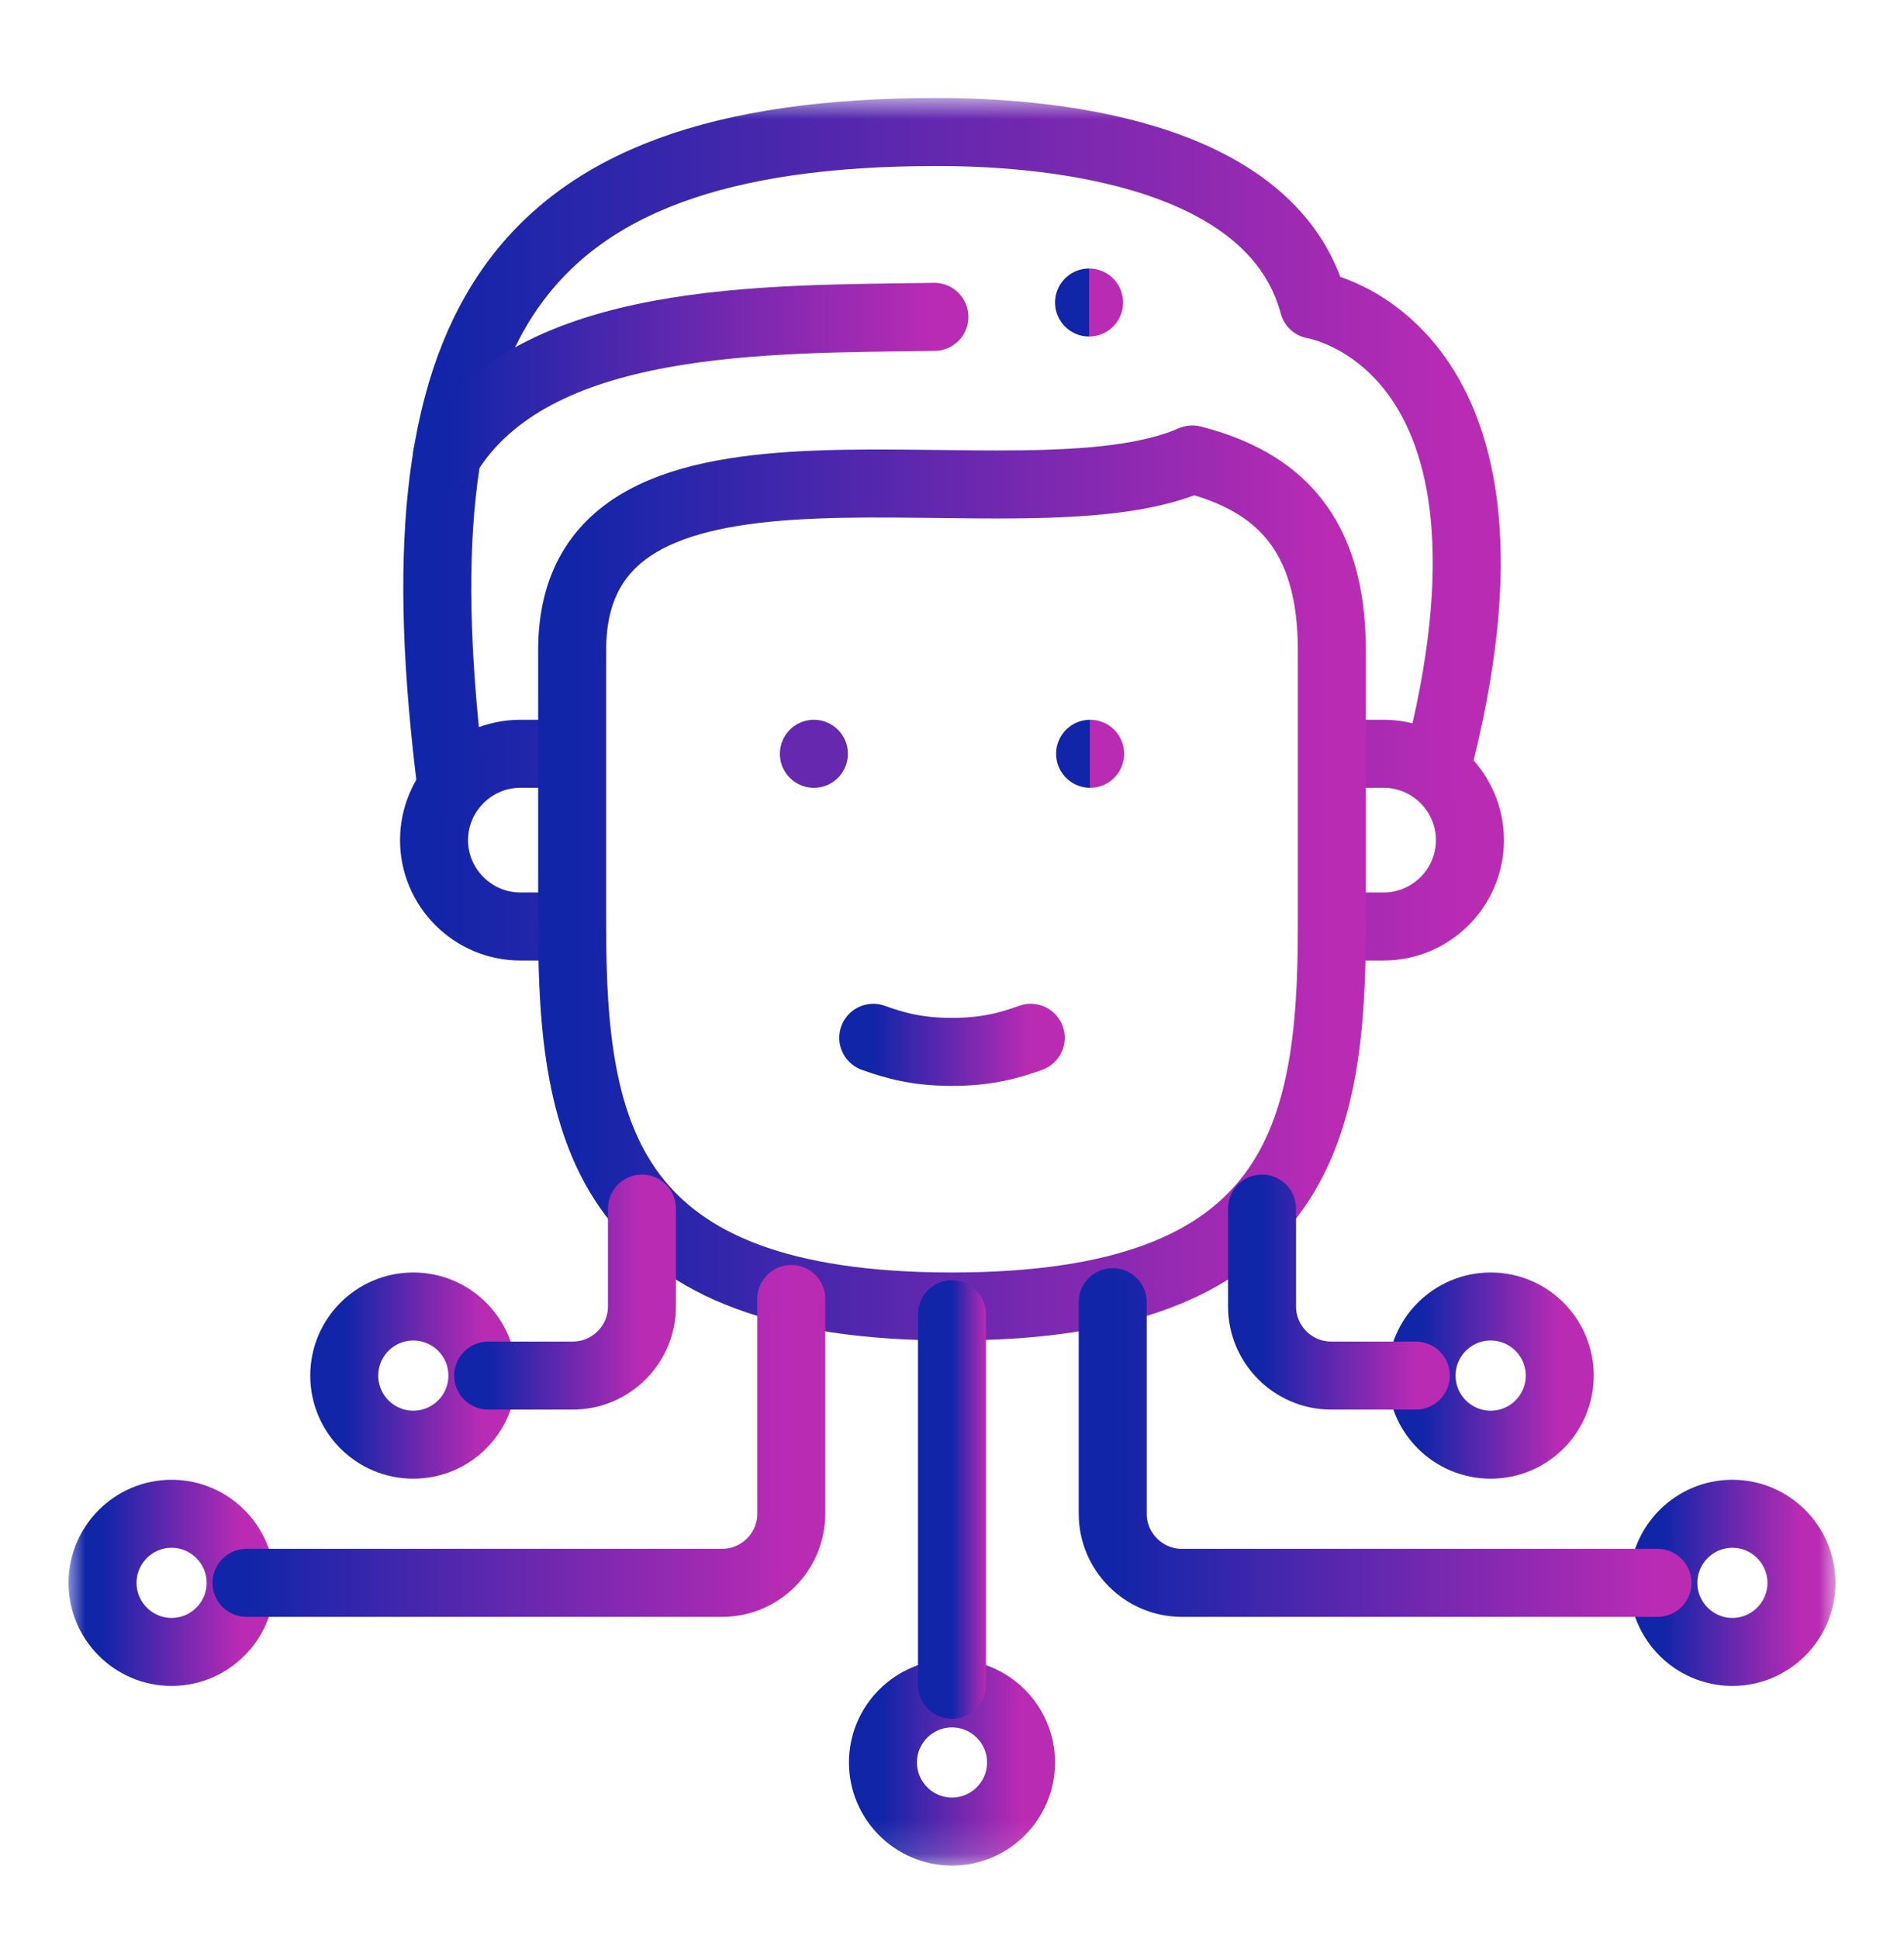 <svg xmlns="http://www.w3.org/2000/svg" width="56" height="57" viewBox="0 0 56 57" fill="none"><g clip-path="url(#clip0_1349_9061)"><mask id="mask0_1349_9061" style="mask-type:luminance" maskUnits="userSpaceOnUse" x="2" y="2" width="52" height="53"><path d="M2 2.865H54V54.865H2V2.865Z" fill="white"></path></mask><g mask="url(#mask0_1349_9061)"><path d="M16.409 27.24H15.305C13.908 27.24 12.766 26.098 12.766 24.701C12.766 23.305 13.908 22.162 15.305 22.162H15.812M40.188 22.162H40.695C42.092 22.162 43.234 23.305 43.234 24.701C43.234 26.098 42.092 27.24 40.695 27.24H39.591" stroke="url(#paint0_linear_1349_9061)" stroke-width="2" stroke-miterlimit="2.613" stroke-linecap="round" stroke-linejoin="round"></path><path d="M23.938 22.162H23.938" stroke="url(#paint1_linear_1349_9061)" stroke-width="2" stroke-miterlimit="22.926" stroke-linecap="round" stroke-linejoin="round"></path><path d="M32.062 22.162H32.063" stroke="url(#paint2_linear_1349_9061)" stroke-width="2" stroke-miterlimit="22.926" stroke-linecap="round" stroke-linejoin="round"></path><path d="M30.316 30.512C29.658 30.747 29.011 30.926 28 30.926C26.988 30.926 26.341 30.747 25.684 30.512" stroke="url(#paint3_linear_1349_9061)" stroke-width="2" stroke-miterlimit="2.613" stroke-linecap="round" stroke-linejoin="round"></path><path d="M35.07 13.509C37.57 14.153 39.172 15.647 39.172 19.115V27.24C39.172 33.385 38.156 38.412 28 38.412C17.844 38.412 16.828 33.385 16.828 27.24V19.115C16.828 11.368 29.934 15.747 35.07 13.509Z" stroke="url(#paint4_linear_1349_9061)" stroke-width="2" stroke-miterlimit="2.613" stroke-linecap="round" stroke-linejoin="round"></path><path d="M13.28 23.149C11.589 9.8 14.763 3.881 27.562 3.881C31.381 3.881 37.481 4.653 38.635 8.96C38.635 8.96 45.563 10.038 42.237 22.637" stroke="url(#paint5_linear_1349_9061)" stroke-width="2" stroke-miterlimit="2.613" stroke-linecap="round" stroke-linejoin="round"></path><path d="M13.148 13.394C15.69 9.25 22.496 9.391 27.482 9.316" stroke="url(#paint6_linear_1349_9061)" stroke-width="2" stroke-miterlimit="2.613" stroke-linecap="round" stroke-linejoin="round"></path><path d="M32.031 8.894H32.032" stroke="url(#paint7_linear_1349_9061)" stroke-width="2" stroke-miterlimit="2.613" stroke-linecap="round" stroke-linejoin="round"></path><path d="M5.047 48.568C6.166 48.568 7.078 47.656 7.078 46.537C7.078 45.418 6.166 44.506 5.047 44.506C3.928 44.506 3.016 45.418 3.016 46.537C3.016 47.656 3.928 48.568 5.047 48.568Z" stroke="url(#paint8_linear_1349_9061)" stroke-width="2" stroke-miterlimit="2.613" stroke-linecap="round" stroke-linejoin="round"></path><path d="M7.25 46.537H21.242C22.36 46.537 23.273 45.623 23.273 44.506V38.191" stroke="url(#paint9_linear_1349_9061)" stroke-width="2" stroke-miterlimit="2.613" stroke-linecap="round" stroke-linejoin="round"></path><path d="M28 53.85C29.119 53.85 30.031 52.937 30.031 51.818C30.031 50.7 29.119 49.787 28 49.787C26.881 49.787 25.969 50.7 25.969 51.818C25.969 52.937 26.881 53.85 28 53.85Z" stroke="url(#paint10_linear_1349_9061)" stroke-width="2" stroke-miterlimit="2.613" stroke-linecap="round" stroke-linejoin="round"></path><path d="M28 49.534V38.641" stroke="url(#paint11_linear_1349_9061)" stroke-width="2" stroke-miterlimit="2.613" stroke-linecap="round" stroke-linejoin="round"></path><path d="M50.953 48.568C52.072 48.568 52.984 47.656 52.984 46.537C52.984 45.418 52.072 44.506 50.953 44.506C49.834 44.506 48.922 45.418 48.922 46.537C48.922 47.656 49.834 48.568 50.953 48.568Z" stroke="url(#paint12_linear_1349_9061)" stroke-width="2" stroke-miterlimit="2.613" stroke-linecap="round" stroke-linejoin="round"></path><path d="M48.75 46.537H34.758C33.641 46.537 32.727 45.623 32.727 44.506V38.286" stroke="url(#paint13_linear_1349_9061)" stroke-width="2" stroke-miterlimit="2.613" stroke-linecap="round" stroke-linejoin="round"></path><path d="M12.156 38.412C13.278 38.412 14.188 39.322 14.188 40.443C14.188 41.565 13.278 42.475 12.156 42.475C11.034 42.475 10.125 41.565 10.125 40.443C10.125 39.322 11.034 38.412 12.156 38.412Z" stroke="url(#paint14_linear_1349_9061)" stroke-width="2" stroke-miterlimit="2.613" stroke-linecap="round" stroke-linejoin="round"></path><path d="M14.359 40.443H16.849C17.967 40.443 18.881 39.529 18.881 38.412V35.533" stroke="url(#paint15_linear_1349_9061)" stroke-width="2" stroke-miterlimit="2.613" stroke-linecap="round" stroke-linejoin="round"></path><path d="M43.844 38.412C42.722 38.412 41.812 39.322 41.812 40.443C41.812 41.565 42.722 42.475 43.844 42.475C44.966 42.475 45.875 41.565 45.875 40.443C45.875 39.322 44.966 38.412 43.844 38.412Z" stroke="url(#paint16_linear_1349_9061)" stroke-width="2" stroke-miterlimit="2.613" stroke-linecap="round" stroke-linejoin="round"></path><path d="M41.64 40.443H39.15C38.033 40.443 37.119 39.529 37.119 38.412V35.533" stroke="url(#paint17_linear_1349_9061)" stroke-width="2" stroke-miterlimit="2.613" stroke-linecap="round" stroke-linejoin="round"></path></g></g><defs><linearGradient id="paint0_linear_1349_9061" x1="12.766" y1="24.701" x2="43.234" y2="24.701" gradientUnits="userSpaceOnUse"><stop stop-color="#1125A9"></stop><stop offset="1" stop-color="#BA2BB4"></stop></linearGradient><linearGradient id="paint1_linear_1349_9061" x1="23.938" y1="21.662" x2="23.938" y2="21.662" gradientUnits="userSpaceOnUse"><stop stop-color="#1125A9"></stop><stop offset="1" stop-color="#BA2BB4"></stop></linearGradient><linearGradient id="paint2_linear_1349_9061" x1="32.062" y1="21.662" x2="32.063" y2="21.662" gradientUnits="userSpaceOnUse"><stop stop-color="#1125A9"></stop><stop offset="1" stop-color="#BA2BB4"></stop></linearGradient><linearGradient id="paint3_linear_1349_9061" x1="25.684" y1="30.719" x2="30.316" y2="30.719" gradientUnits="userSpaceOnUse"><stop stop-color="#1125A9"></stop><stop offset="1" stop-color="#BA2BB4"></stop></linearGradient><linearGradient id="paint4_linear_1349_9061" x1="16.828" y1="25.96" x2="39.172" y2="25.96" gradientUnits="userSpaceOnUse"><stop stop-color="#1125A9"></stop><stop offset="1" stop-color="#BA2BB4"></stop></linearGradient><linearGradient id="paint5_linear_1349_9061" x1="12.861" y1="13.515" x2="43.141" y2="13.515" gradientUnits="userSpaceOnUse"><stop stop-color="#1125A9"></stop><stop offset="1" stop-color="#BA2BB4"></stop></linearGradient><linearGradient id="paint6_linear_1349_9061" x1="13.148" y1="11.355" x2="27.482" y2="11.355" gradientUnits="userSpaceOnUse"><stop stop-color="#1125A9"></stop><stop offset="1" stop-color="#BA2BB4"></stop></linearGradient><linearGradient id="paint7_linear_1349_9061" x1="32.031" y1="8.394" x2="32.032" y2="8.394" gradientUnits="userSpaceOnUse"><stop stop-color="#1125A9"></stop><stop offset="1" stop-color="#BA2BB4"></stop></linearGradient><linearGradient id="paint8_linear_1349_9061" x1="3.016" y1="46.537" x2="7.078" y2="46.537" gradientUnits="userSpaceOnUse"><stop stop-color="#1125A9"></stop><stop offset="1" stop-color="#BA2BB4"></stop></linearGradient><linearGradient id="paint9_linear_1349_9061" x1="7.25" y1="42.364" x2="23.273" y2="42.364" gradientUnits="userSpaceOnUse"><stop stop-color="#1125A9"></stop><stop offset="1" stop-color="#BA2BB4"></stop></linearGradient><linearGradient id="paint10_linear_1349_9061" x1="25.969" y1="51.818" x2="30.031" y2="51.818" gradientUnits="userSpaceOnUse"><stop stop-color="#1125A9"></stop><stop offset="1" stop-color="#BA2BB4"></stop></linearGradient><linearGradient id="paint11_linear_1349_9061" x1="28" y1="44.087" x2="29" y2="44.087" gradientUnits="userSpaceOnUse"><stop stop-color="#1125A9"></stop><stop offset="1" stop-color="#BA2BB4"></stop></linearGradient><linearGradient id="paint12_linear_1349_9061" x1="48.922" y1="46.537" x2="52.984" y2="46.537" gradientUnits="userSpaceOnUse"><stop stop-color="#1125A9"></stop><stop offset="1" stop-color="#BA2BB4"></stop></linearGradient><linearGradient id="paint13_linear_1349_9061" x1="32.727" y1="42.412" x2="48.75" y2="42.412" gradientUnits="userSpaceOnUse"><stop stop-color="#1125A9"></stop><stop offset="1" stop-color="#BA2BB4"></stop></linearGradient><linearGradient id="paint14_linear_1349_9061" x1="10.125" y1="40.443" x2="14.188" y2="40.443" gradientUnits="userSpaceOnUse"><stop stop-color="#1125A9"></stop><stop offset="1" stop-color="#BA2BB4"></stop></linearGradient><linearGradient id="paint15_linear_1349_9061" x1="14.359" y1="37.988" x2="18.881" y2="37.988" gradientUnits="userSpaceOnUse"><stop stop-color="#1125A9"></stop><stop offset="1" stop-color="#BA2BB4"></stop></linearGradient><linearGradient id="paint16_linear_1349_9061" x1="41.812" y1="40.443" x2="45.875" y2="40.443" gradientUnits="userSpaceOnUse"><stop stop-color="#1125A9"></stop><stop offset="1" stop-color="#BA2BB4"></stop></linearGradient><linearGradient id="paint17_linear_1349_9061" x1="37.119" y1="37.988" x2="41.64" y2="37.988" gradientUnits="userSpaceOnUse"><stop stop-color="#1125A9"></stop><stop offset="1" stop-color="#BA2BB4"></stop></linearGradient><clipPath id="clip0_1349_9061"><rect width="52" height="52" fill="white" transform="translate(2 2.865)"></rect></clipPath></defs></svg>
